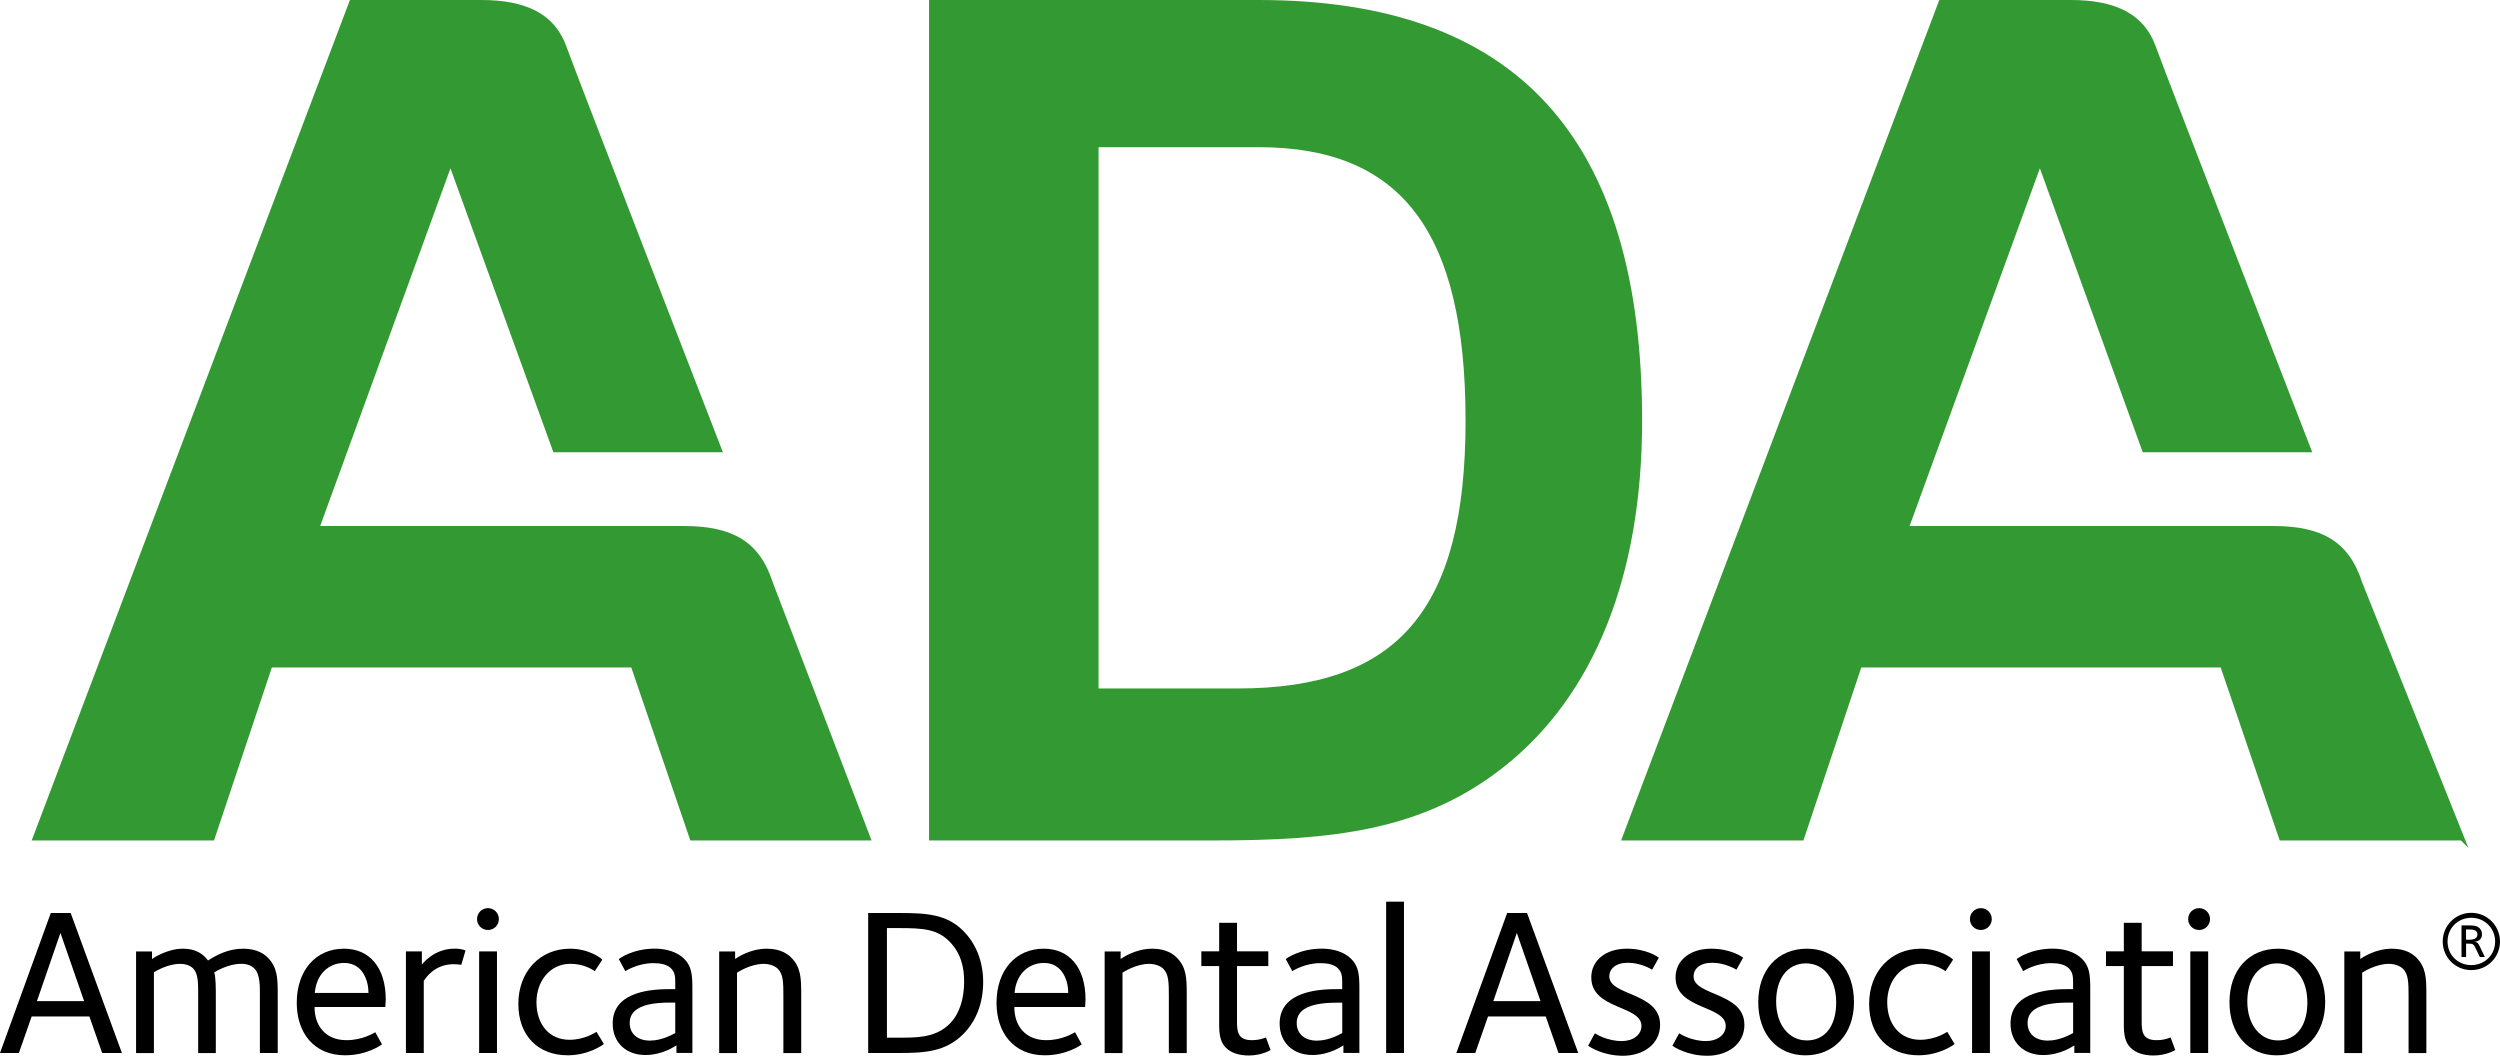<?xml version="1.0" encoding="UTF-8"?>
<svg id="Layer_2" data-name="Layer 2" xmlns="http://www.w3.org/2000/svg" viewBox="0 0 524.17 221.35">
  <defs>
    <style>
      .cls-1, .cls-2 {
        stroke-width: 0px;
      }

      .cls-2 {
        fill: #393;
      }
    </style>
  </defs>
  <g id="Layer_1-2" data-name="Layer 1">
    <g>
      <path class="cls-2" d="M182.73,176.22h-37.99l-12.38-36.27H57l-12.13,36.27H6.64L73.37,0h27.56c9.35,0,15.36,2.92,17.8,9.69,2.44,6.76,32.84,85.14,32.84,85.14h-35.54l-21.58-59.54-27.32,75h76.31c10.23,0,15.86,3.35,18.57,11.78l20.73,54.15Z"/>
      <path class="cls-2" d="M515.97,176.22h-37.99l-12.37-36.27h-75.36l-12.13,36.27h-38.23L406.61,0h27.56c9.35,0,15.36,2.92,17.8,9.69,2.44,6.76,32.84,85.14,32.84,85.14h-35.54l-21.57-59.54-27.32,75h76.31c10.23,0,15.85,3.35,18.56,11.78l22.29,55.7"/>
      <path class="cls-2" d="M194.79,0h69.11C317.83,0,344.3,28.68,344.3,88.23c0,32.85-10.29,57.61-28.68,72.31-17.16,13.73-36.28,15.68-61.52,15.68h-59.31V0ZM259.48,144.35c33.59,0,47.8-16.43,47.8-56.13s-13.47-57.36-43.38-57.36h-33.57v113.49s29.16,0,29.16,0Z"/>
    </g>
    <g>
      <path class="cls-1" d="M508.73,220.78v-12.36c0-3.43-.09-5.63-2.11-7.66-.66-.66-2.16-1.85-5.1-1.85-3.61,0-6.29,1.94-6.65,2.16v-1.58h-3.34v21.3h3.74v-16.85c.18-.13,2.86-1.85,5.59-1.85,1.32,0,2.42.48,2.99,1.06,1.1,1.1,1.15,2.86,1.15,5.55v12.1h3.74Z"/>
      <path class="cls-1" d="M477.66,198.91c-6.21,0-10.21,4.53-10.21,11.22s3.96,11.14,9.9,11.14,10.17-4.44,10.17-11.14-3.92-11.22-9.86-11.22ZM477.57,218.14c-3.65,0-6.38-3.26-6.38-8.14s2.42-8.01,6.25-8.01,6.34,3.3,6.34,8.19c0,4.84-2.24,7.97-6.2,7.97Z"/>
      <rect class="cls-1" x="459.24" y="199.48" width="3.74" height="21.3"/>
      <path class="cls-1" d="M463.37,192.7c0-1.27-1.01-2.29-2.29-2.29s-2.29,1.01-2.29,2.29,1.02,2.29,2.29,2.29,2.29-1.01,2.29-2.29"/>
      <path class="cls-1" d="M456.08,220.16l-.97-2.64c-.18.04-1.23.57-2.95.57-3.03,0-3.12-1.89-3.12-4.05v-11.49h6.56v-3.08h-6.56v-5.99h-3.74v5.99h-3.74v3.08h3.74v10.87c0,2.55-.13,4.71,1.41,6.25,1.15,1.14,2.86,1.63,4.8,1.63,2.64,0,4.31-1.01,4.58-1.14"/>
      <path class="cls-1" d="M436.56,201.06c-1.5-1.5-3.83-2.16-6.16-2.16-4.58,0-7.35,1.98-7.57,2.2l1.36,2.51c.31-.18,2.73-1.67,5.85-1.67,1.54,0,2.9.26,3.74,1.1.84.84.88,1.81.88,2.99v1.36h-.97c-3.3,0-12.15.18-12.15,7.22,0,3.92,2.73,6.6,6.86,6.6,3.65,0,6.25-1.89,6.52-2.02v1.58h3.34v-13.38c0-2.95-.13-4.75-1.72-6.34ZM434.67,216.6c-.48.22-2.68,1.58-5.33,1.58s-4.22-1.5-4.22-3.65c0-1.06.31-1.8.97-2.46,1.36-1.37,4.09-1.85,7.48-1.85h1.1v6.38h0Z"/>
      <rect class="cls-1" x="413.48" y="199.48" width="3.74" height="21.3"/>
      <path class="cls-1" d="M417.61,192.7c0-1.27-1.01-2.29-2.29-2.29s-2.29,1.01-2.29,2.29,1.01,2.29,2.29,2.29,2.29-1.01,2.29-2.29"/>
      <path class="cls-1" d="M409.82,218.89l-1.54-2.55c-.18.09-2.46,1.67-5.68,1.67-4.18,0-6.91-3.17-6.91-7.88,0-4.35,2.77-8.05,7.13-8.05,2.86,0,4.71,1.27,5.1,1.54l1.58-2.42c-.22-.26-2.77-2.29-6.78-2.29-6.29,0-10.82,4.8-10.82,11.57s4.23,10.78,10.34,10.78c4.4,0,7.44-2.2,7.57-2.38"/>
      <path class="cls-1" d="M378.86,198.91c-6.2,0-10.21,4.53-10.21,11.22s3.96,11.14,9.9,11.14,10.17-4.44,10.17-11.14c0-6.82-3.91-11.22-9.86-11.22ZM378.78,218.14c-3.65,0-6.38-3.26-6.38-8.14s2.42-8.01,6.25-8.01,6.34,3.3,6.34,8.19c0,4.84-2.24,7.97-6.2,7.97Z"/>
      <path class="cls-1" d="M365.74,214.84c0-6.78-10.65-6.03-10.65-10.12,0-1.58,1.32-2.86,3.92-2.86s4.8,1.28,5.06,1.45l1.41-2.51c-.22-.18-2.6-1.89-6.73-1.89-4.36,0-7.44,2.42-7.44,6.03,0,6.78,10.52,5.81,10.52,10.17,0,1.89-1.8,3.17-4.09,3.17-3.08,0-5.24-1.37-5.68-1.63l-1.41,2.6c.26.22,3.08,2.11,7.31,2.11,4.18,0,7.79-2.37,7.79-6.51"/>
      <path class="cls-1" d="M348.07,214.84c0-6.78-10.65-6.03-10.65-10.12,0-1.58,1.32-2.86,3.92-2.86s4.8,1.28,5.06,1.45l1.41-2.51c-.22-.18-2.6-1.89-6.73-1.89-4.36,0-7.44,2.42-7.44,6.03,0,6.78,10.52,5.81,10.52,10.17,0,1.89-1.81,3.17-4.09,3.17-3.08,0-5.24-1.37-5.68-1.63l-1.41,2.6c.26.22,3.08,2.11,7.31,2.11,4.18,0,7.78-2.37,7.78-6.51"/>
      <path class="cls-1" d="M320.18,191.43h-4.18l-10.65,29.35h3.96l2.68-7.66h12.1l2.68,7.66h4.14l-10.74-29.35ZM313.1,209.91l4.93-14.3,4.97,14.3s-9.9,0-9.9,0Z"/>
      <rect class="cls-1" x="290.63" y="189.05" width="3.74" height="31.73"/>
      <path class="cls-1" d="M283.32,201.06c-1.5-1.5-3.83-2.16-6.16-2.16-4.58,0-7.35,1.98-7.57,2.2l1.36,2.51c.31-.18,2.73-1.67,5.85-1.67,1.54,0,2.9.26,3.74,1.1.84.84.88,1.81.88,2.99v1.36h-.97c-3.3,0-12.15.18-12.15,7.21,0,3.92,2.73,6.6,6.86,6.6,3.65,0,6.25-1.89,6.51-2.02v1.58h3.35v-13.38c0-2.95-.13-4.76-1.72-6.34ZM281.43,216.6c-.48.22-2.69,1.59-5.32,1.59s-4.23-1.5-4.23-3.65c0-1.06.31-1.8.97-2.46,1.36-1.37,4.09-1.85,7.48-1.85h1.1v6.38h0Z"/>
      <path class="cls-1" d="M266.4,220.16l-.97-2.64c-.18.04-1.23.57-2.95.57-3.04,0-3.12-1.89-3.12-4.05v-11.49h6.56v-3.08h-6.56v-5.99h-3.74v5.99h-3.74v3.08h3.74v10.87c0,2.55-.13,4.71,1.41,6.25,1.14,1.15,2.86,1.63,4.8,1.63,2.64,0,4.31-1.01,4.58-1.14"/>
      <path class="cls-1" d="M248.82,220.78v-12.36c0-3.43-.09-5.63-2.11-7.66-.66-.66-2.16-1.85-5.1-1.85-3.61,0-6.3,1.94-6.65,2.16v-1.58h-3.35v21.3h3.74v-16.85c.18-.13,2.86-1.85,5.59-1.85,1.32,0,2.42.48,2.99,1.06,1.1,1.1,1.14,2.86,1.14,5.55v12.1h3.74Z"/>
      <path class="cls-1" d="M227.6,209.56c0-6.69-3.39-10.65-8.76-10.65-5.94,0-9.9,4.58-9.9,11.35,0,6.34,3.65,11,10.12,11,4.49,0,7.39-2.02,7.74-2.29l-1.4-2.55c-.4.22-2.69,1.67-6.03,1.67-4.62,0-6.73-3.3-6.69-6.95h14.83c0-.4.09-1.15.09-1.59ZM212.72,208.19c.31-3.83,2.82-6.29,6.16-6.29,3.96,0,5.1,3.83,5.1,6.29,0,0-11.26,0-11.26,0Z"/>
      <path class="cls-1" d="M201.97,195.17c-3.52-3.52-7.79-3.74-13.47-3.74h-6.47v29.35h6.42c5.46,0,9.81-.26,13.51-3.96,2.68-2.68,4.18-6.47,4.18-10.91s-1.58-8.14-4.18-10.74ZM199.2,214.57c-2.51,2.55-5.68,2.99-9.59,2.99h-3.65v-22.97h2.55c5.06,0,7.96.22,10.52,2.77,2.46,2.47,3.12,5.46,3.12,8.45,0,3.57-.97,6.74-2.95,8.76Z"/>
      <path class="cls-1" d="M167.99,220.78v-12.36c0-3.43-.09-5.63-2.11-7.66-.66-.66-2.16-1.85-5.1-1.85-3.61,0-6.3,1.94-6.65,2.16v-1.58h-3.34v21.3h3.74v-16.85c.18-.13,2.86-1.85,5.59-1.85,1.32,0,2.42.48,2.99,1.06,1.1,1.1,1.14,2.86,1.14,5.55v12.1h3.74Z"/>
      <path class="cls-1" d="M143.48,201.06c-1.5-1.5-3.83-2.16-6.16-2.16-4.58,0-7.35,1.98-7.57,2.2l1.36,2.51c.31-.18,2.73-1.67,5.85-1.67,1.54,0,2.9.26,3.74,1.1.84.84.88,1.81.88,2.99v1.36h-.97c-3.3,0-12.15.18-12.15,7.21,0,3.92,2.73,6.6,6.86,6.6,3.65,0,6.25-1.89,6.51-2.02v1.58h3.34v-13.38c0-2.95-.13-4.76-1.72-6.34ZM141.58,216.6c-.48.22-2.68,1.58-5.32,1.58s-4.23-1.5-4.23-3.65c0-1.06.31-1.81.97-2.47,1.37-1.37,4.09-1.85,7.48-1.85h1.1v6.38h0Z"/>
      <path class="cls-1" d="M126.61,218.89l-1.54-2.55c-.18.09-2.46,1.67-5.68,1.67-4.18,0-6.91-3.17-6.91-7.88,0-4.35,2.77-8.05,7.13-8.05,2.86,0,4.71,1.28,5.1,1.54l1.58-2.42c-.22-.26-2.77-2.29-6.78-2.29-6.29,0-10.83,4.8-10.83,11.57s4.23,10.78,10.34,10.78c4.4,0,7.44-2.2,7.57-2.38"/>
      <rect class="cls-1" x="100.46" y="199.48" width="3.74" height="21.3"/>
      <path class="cls-1" d="M104.6,192.7c0-1.27-1.01-2.29-2.29-2.29s-2.29,1.01-2.29,2.29,1.01,2.29,2.29,2.29,2.29-1.01,2.29-2.29"/>
      <path class="cls-1" d="M97.61,199.3c-.13-.04-.71-.4-2.29-.4-4.31,0-6.65,3.08-6.87,3.35v-2.77h-3.34v21.3h3.74v-15.14c.35-.44,2.11-3.48,6.29-3.48.66,0,1.32.09,1.58.13l.88-2.99Z"/>
      <path class="cls-1" d="M80.88,209.56c0-6.69-3.39-10.65-8.76-10.65-5.94,0-9.9,4.58-9.9,11.35,0,6.34,3.65,11,10.12,11,4.49,0,7.39-2.02,7.75-2.29l-1.41-2.55c-.4.22-2.68,1.67-6.03,1.67-4.62,0-6.73-3.3-6.69-6.95h14.83c0-.4.09-1.15.09-1.59ZM66,208.19c.31-3.83,2.82-6.29,6.16-6.29,3.96,0,5.1,3.83,5.1,6.29,0,0-11.27,0-11.27,0Z"/>
      <path class="cls-1" d="M58.23,220.78v-12.36c0-3.43-.09-5.63-2.11-7.66-.66-.66-2.16-1.85-5.11-1.85-3.21,0-5.63,1.36-7.39,2.47-.97-1.32-2.55-2.47-5.24-2.47-3.35,0-6.25,1.98-6.51,2.16v-1.58h-3.34v21.3h3.74v-16.94c.31-.18,2.86-1.76,5.46-1.76,1.28,0,2.2.4,2.77.97,1.1,1.15,1.05,3.08,1.05,5.94v11.79h3.7v-11.93c0-1.72,0-4.05-.35-4.97.48-.31,3.04-1.81,5.63-1.81,1.28,0,2.24.35,2.91,1.1,1.1,1.19,1.05,3.83,1.05,5.15v12.45h3.74Z"/>
      <path class="cls-1" d="M14.83,191.43h-4.18L0,220.78h3.96l2.68-7.66h12.1l2.68,7.66h4.14l-10.74-29.35ZM7.74,209.91l4.93-14.3,4.97,14.3H7.74Z"/>
      <path class="cls-1" d="M518.15,203.4c-3.33,0-5.99-2.66-5.99-5.99s2.66-6.02,5.99-6.02,6.02,2.69,6.02,6.02-2.69,5.99-6.02,5.99ZM518.15,192.43c-2.8,0-4.98,2.17-4.98,4.98s2.17,4.94,4.98,4.94,5-2.14,5-4.94-2.2-4.98-5-4.98ZM519.94,200.65l-.82-1.7c-.49-1.02-.6-1.1-1.62-1.1h-.44v2.8h-.96v-6.62h1.57c.91,0,1.68.05,2.22.6.36.36.5.74.5,1.29,0,.63-.36,1.49-1.65,1.54.74.02.93.44,1.21,1.02l1.04,2.17h-1.04s0,0,0,0ZM517.71,194.88h-.66v2.15c.88,0,2.39.14,2.39-1.16,0-.91-1.05-.99-1.73-.99Z"/>
    </g>
  </g>
</svg>